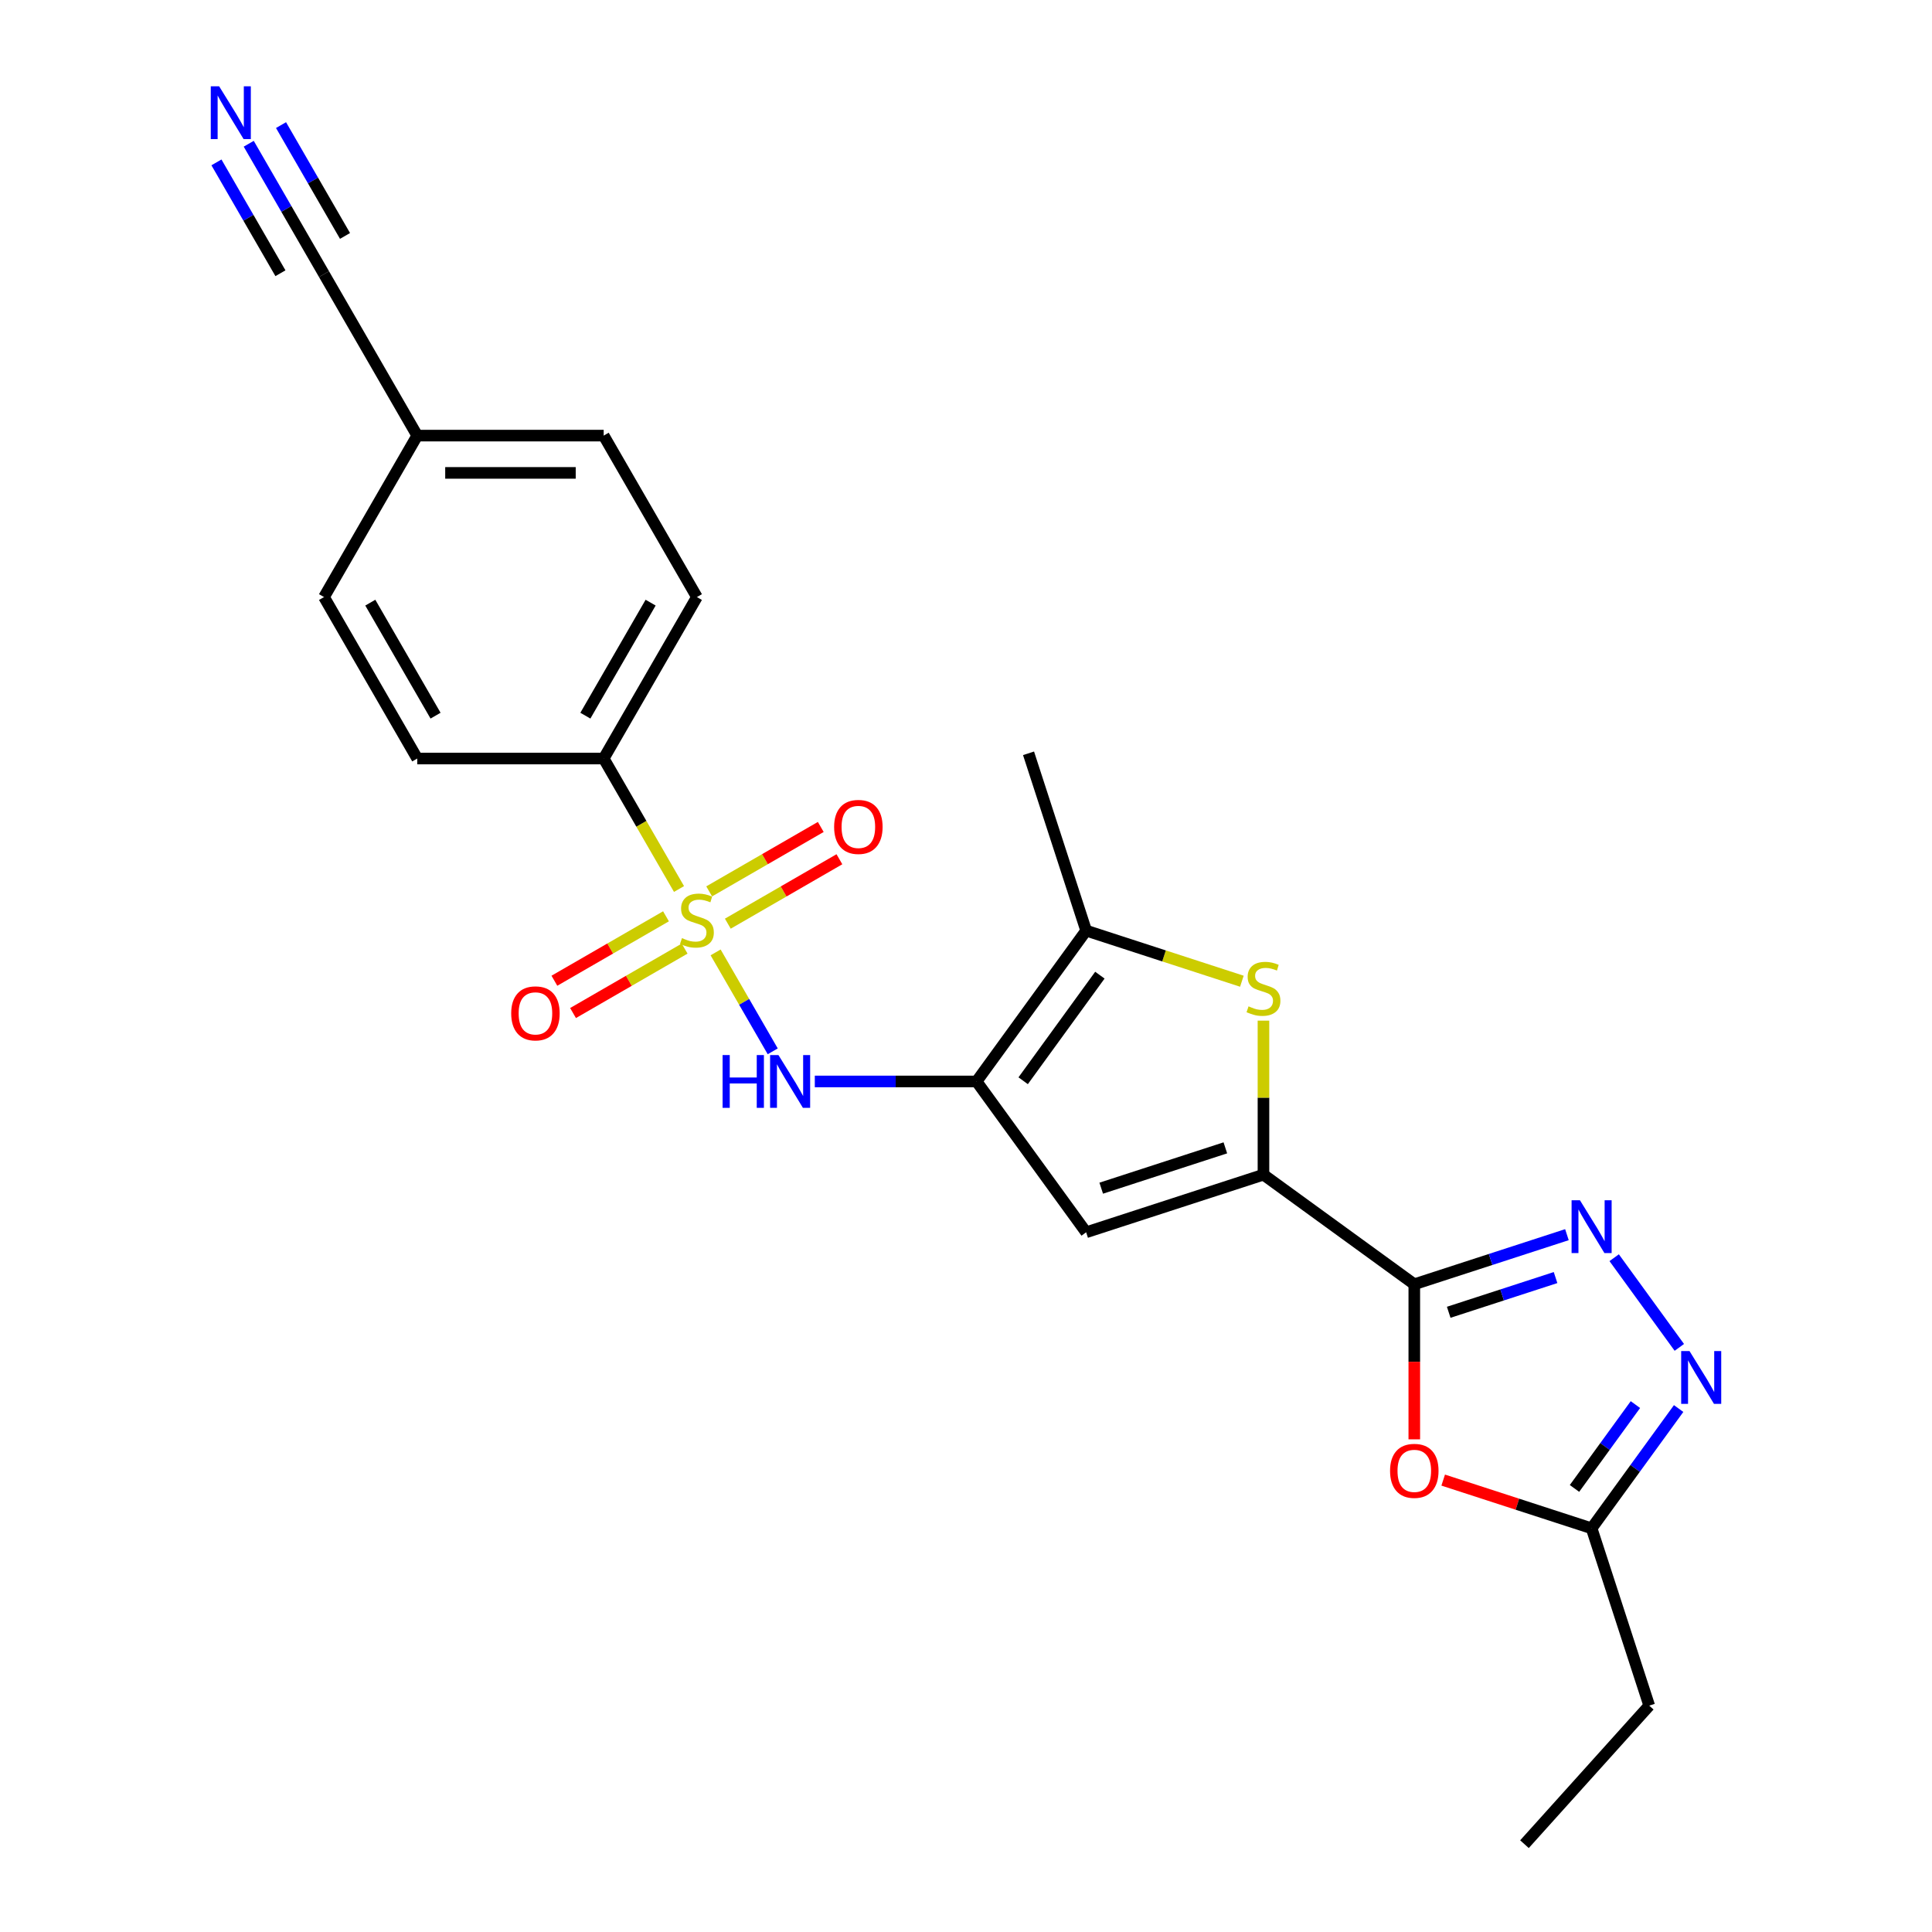 <?xml version='1.0' encoding='iso-8859-1'?>
<svg version='1.1' baseProfile='full'
              xmlns='http://www.w3.org/2000/svg'
                      xmlns:rdkit='http://www.rdkit.org/xml'
                      xmlns:xlink='http://www.w3.org/1999/xlink'
                  xml:space='preserve'
width='1000px' height='1000px' viewBox='0 0 1000 1000'>
<!-- END OF HEADER -->
<rect style='opacity:1.0;fill:#FFFFFF;stroke:none' width='1000' height='1000' x='0' y='0'> </rect>
<path class='bond-6' d='M 370.398,492.959 L 385.181,518.562' style='fill:none;fill-rule:evenodd;stroke:#CCCC00;stroke-width:6px;stroke-linecap:butt;stroke-linejoin:miter;stroke-opacity:1' />
<path class='bond-6' d='M 385.181,518.562 L 399.963,544.166' style='fill:none;fill-rule:evenodd;stroke:#0000FF;stroke-width:6px;stroke-linecap:butt;stroke-linejoin:miter;stroke-opacity:1' />
<path class='bond-11' d='M 351.455,460.148 L 331.96,426.381' style='fill:none;fill-rule:evenodd;stroke:#CCCC00;stroke-width:6px;stroke-linecap:butt;stroke-linejoin:miter;stroke-opacity:1' />
<path class='bond-11' d='M 331.96,426.381 L 312.465,392.614' style='fill:none;fill-rule:evenodd;stroke:#000000;stroke-width:6px;stroke-linecap:butt;stroke-linejoin:miter;stroke-opacity:1' />
<path class='bond-13' d='M 344.715,474.281 L 315.834,490.956' style='fill:none;fill-rule:evenodd;stroke:#CCCC00;stroke-width:6px;stroke-linecap:butt;stroke-linejoin:miter;stroke-opacity:1' />
<path class='bond-13' d='M 315.834,490.956 L 286.953,507.63' style='fill:none;fill-rule:evenodd;stroke:#FF0000;stroke-width:6px;stroke-linecap:butt;stroke-linejoin:miter;stroke-opacity:1' />
<path class='bond-13' d='M 354.365,490.996 L 325.484,507.67' style='fill:none;fill-rule:evenodd;stroke:#CCCC00;stroke-width:6px;stroke-linecap:butt;stroke-linejoin:miter;stroke-opacity:1' />
<path class='bond-13' d='M 325.484,507.67 L 296.603,524.345' style='fill:none;fill-rule:evenodd;stroke:#FF0000;stroke-width:6px;stroke-linecap:butt;stroke-linejoin:miter;stroke-opacity:1' />
<path class='bond-14' d='M 376.715,478.092 L 405.596,461.418' style='fill:none;fill-rule:evenodd;stroke:#CCCC00;stroke-width:6px;stroke-linecap:butt;stroke-linejoin:miter;stroke-opacity:1' />
<path class='bond-14' d='M 405.596,461.418 L 434.477,444.743' style='fill:none;fill-rule:evenodd;stroke:#FF0000;stroke-width:6px;stroke-linecap:butt;stroke-linejoin:miter;stroke-opacity:1' />
<path class='bond-14' d='M 367.065,461.378 L 395.946,444.703' style='fill:none;fill-rule:evenodd;stroke:#CCCC00;stroke-width:6px;stroke-linecap:butt;stroke-linejoin:miter;stroke-opacity:1' />
<path class='bond-14' d='M 395.946,444.703 L 424.827,428.029' style='fill:none;fill-rule:evenodd;stroke:#FF0000;stroke-width:6px;stroke-linecap:butt;stroke-linejoin:miter;stroke-opacity:1' />
<path class='bond-0' d='M 732.038,664.732 L 653.967,608.01' style='fill:none;fill-rule:evenodd;stroke:#000000;stroke-width:6px;stroke-linecap:butt;stroke-linejoin:miter;stroke-opacity:1' />
<path class='bond-3' d='M 732.038,664.732 L 771.538,651.897' style='fill:none;fill-rule:evenodd;stroke:#000000;stroke-width:6px;stroke-linecap:butt;stroke-linejoin:miter;stroke-opacity:1' />
<path class='bond-3' d='M 771.538,651.897 L 811.039,639.063' style='fill:none;fill-rule:evenodd;stroke:#0000FF;stroke-width:6px;stroke-linecap:butt;stroke-linejoin:miter;stroke-opacity:1' />
<path class='bond-3' d='M 749.852,679.237 L 777.502,670.253' style='fill:none;fill-rule:evenodd;stroke:#000000;stroke-width:6px;stroke-linecap:butt;stroke-linejoin:miter;stroke-opacity:1' />
<path class='bond-3' d='M 777.502,670.253 L 805.153,661.268' style='fill:none;fill-rule:evenodd;stroke:#0000FF;stroke-width:6px;stroke-linecap:butt;stroke-linejoin:miter;stroke-opacity:1' />
<path class='bond-7' d='M 732.038,664.732 L 732.038,704.866' style='fill:none;fill-rule:evenodd;stroke:#000000;stroke-width:6px;stroke-linecap:butt;stroke-linejoin:miter;stroke-opacity:1' />
<path class='bond-7' d='M 732.038,704.866 L 732.038,745.001' style='fill:none;fill-rule:evenodd;stroke:#FF0000;stroke-width:6px;stroke-linecap:butt;stroke-linejoin:miter;stroke-opacity:1' />
<path class='bond-1' d='M 505.467,559.759 L 463.605,559.759' style='fill:none;fill-rule:evenodd;stroke:#000000;stroke-width:6px;stroke-linecap:butt;stroke-linejoin:miter;stroke-opacity:1' />
<path class='bond-1' d='M 463.605,559.759 L 421.742,559.759' style='fill:none;fill-rule:evenodd;stroke:#0000FF;stroke-width:6px;stroke-linecap:butt;stroke-linejoin:miter;stroke-opacity:1' />
<path class='bond-4' d='M 505.467,559.759 L 562.189,637.83' style='fill:none;fill-rule:evenodd;stroke:#000000;stroke-width:6px;stroke-linecap:butt;stroke-linejoin:miter;stroke-opacity:1' />
<path class='bond-8' d='M 505.467,559.759 L 562.189,481.688' style='fill:none;fill-rule:evenodd;stroke:#000000;stroke-width:6px;stroke-linecap:butt;stroke-linejoin:miter;stroke-opacity:1' />
<path class='bond-8' d='M 529.589,559.393 L 569.295,504.743' style='fill:none;fill-rule:evenodd;stroke:#000000;stroke-width:6px;stroke-linecap:butt;stroke-linejoin:miter;stroke-opacity:1' />
<path class='bond-2' d='M 653.967,608.01 L 562.189,637.83' style='fill:none;fill-rule:evenodd;stroke:#000000;stroke-width:6px;stroke-linecap:butt;stroke-linejoin:miter;stroke-opacity:1' />
<path class='bond-2' d='M 634.236,594.127 L 569.991,615.001' style='fill:none;fill-rule:evenodd;stroke:#000000;stroke-width:6px;stroke-linecap:butt;stroke-linejoin:miter;stroke-opacity:1' />
<path class='bond-25' d='M 653.967,608.01 L 653.967,568.145' style='fill:none;fill-rule:evenodd;stroke:#000000;stroke-width:6px;stroke-linecap:butt;stroke-linejoin:miter;stroke-opacity:1' />
<path class='bond-25' d='M 653.967,568.145 L 653.967,528.28' style='fill:none;fill-rule:evenodd;stroke:#CCCC00;stroke-width:6px;stroke-linecap:butt;stroke-linejoin:miter;stroke-opacity:1' />
<path class='bond-9' d='M 835.496,650.988 L 869.218,697.402' style='fill:none;fill-rule:evenodd;stroke:#0000FF;stroke-width:6px;stroke-linecap:butt;stroke-linejoin:miter;stroke-opacity:1' />
<path class='bond-5' d='M 642.792,507.878 L 602.49,494.783' style='fill:none;fill-rule:evenodd;stroke:#CCCC00;stroke-width:6px;stroke-linecap:butt;stroke-linejoin:miter;stroke-opacity:1' />
<path class='bond-5' d='M 602.49,494.783 L 562.189,481.688' style='fill:none;fill-rule:evenodd;stroke:#000000;stroke-width:6px;stroke-linecap:butt;stroke-linejoin:miter;stroke-opacity:1' />
<path class='bond-10' d='M 746.995,766.093 L 785.406,778.573' style='fill:none;fill-rule:evenodd;stroke:#FF0000;stroke-width:6px;stroke-linecap:butt;stroke-linejoin:miter;stroke-opacity:1' />
<path class='bond-10' d='M 785.406,778.573 L 823.816,791.053' style='fill:none;fill-rule:evenodd;stroke:#000000;stroke-width:6px;stroke-linecap:butt;stroke-linejoin:miter;stroke-opacity:1' />
<path class='bond-21' d='M 562.189,481.688 L 532.368,389.91' style='fill:none;fill-rule:evenodd;stroke:#000000;stroke-width:6px;stroke-linecap:butt;stroke-linejoin:miter;stroke-opacity:1' />
<path class='bond-26' d='M 868.857,729.059 L 846.336,760.056' style='fill:none;fill-rule:evenodd;stroke:#0000FF;stroke-width:6px;stroke-linecap:butt;stroke-linejoin:miter;stroke-opacity:1' />
<path class='bond-26' d='M 846.336,760.056 L 823.816,791.053' style='fill:none;fill-rule:evenodd;stroke:#000000;stroke-width:6px;stroke-linecap:butt;stroke-linejoin:miter;stroke-opacity:1' />
<path class='bond-26' d='M 846.487,727.014 L 830.722,748.712' style='fill:none;fill-rule:evenodd;stroke:#0000FF;stroke-width:6px;stroke-linecap:butt;stroke-linejoin:miter;stroke-opacity:1' />
<path class='bond-26' d='M 830.722,748.712 L 814.958,770.41' style='fill:none;fill-rule:evenodd;stroke:#000000;stroke-width:6px;stroke-linecap:butt;stroke-linejoin:miter;stroke-opacity:1' />
<path class='bond-22' d='M 823.816,791.053 L 853.636,882.831' style='fill:none;fill-rule:evenodd;stroke:#000000;stroke-width:6px;stroke-linecap:butt;stroke-linejoin:miter;stroke-opacity:1' />
<path class='bond-16' d='M 312.465,392.614 L 360.715,309.042' style='fill:none;fill-rule:evenodd;stroke:#000000;stroke-width:6px;stroke-linecap:butt;stroke-linejoin:miter;stroke-opacity:1' />
<path class='bond-16' d='M 302.988,370.428 L 336.763,311.928' style='fill:none;fill-rule:evenodd;stroke:#000000;stroke-width:6px;stroke-linecap:butt;stroke-linejoin:miter;stroke-opacity:1' />
<path class='bond-17' d='M 312.465,392.614 L 215.963,392.614' style='fill:none;fill-rule:evenodd;stroke:#000000;stroke-width:6px;stroke-linecap:butt;stroke-linejoin:miter;stroke-opacity:1' />
<path class='bond-12' d='M 128.744,74.402 L 148.229,108.149' style='fill:none;fill-rule:evenodd;stroke:#0000FF;stroke-width:6px;stroke-linecap:butt;stroke-linejoin:miter;stroke-opacity:1' />
<path class='bond-12' d='M 148.229,108.149 L 167.713,141.897' style='fill:none;fill-rule:evenodd;stroke:#000000;stroke-width:6px;stroke-linecap:butt;stroke-linejoin:miter;stroke-opacity:1' />
<path class='bond-12' d='M 112.03,84.052 L 128.592,112.737' style='fill:none;fill-rule:evenodd;stroke:#0000FF;stroke-width:6px;stroke-linecap:butt;stroke-linejoin:miter;stroke-opacity:1' />
<path class='bond-12' d='M 128.592,112.737 L 145.153,141.423' style='fill:none;fill-rule:evenodd;stroke:#000000;stroke-width:6px;stroke-linecap:butt;stroke-linejoin:miter;stroke-opacity:1' />
<path class='bond-12' d='M 145.459,64.752 L 162.021,93.437' style='fill:none;fill-rule:evenodd;stroke:#0000FF;stroke-width:6px;stroke-linecap:butt;stroke-linejoin:miter;stroke-opacity:1' />
<path class='bond-12' d='M 162.021,93.437 L 178.582,122.123' style='fill:none;fill-rule:evenodd;stroke:#000000;stroke-width:6px;stroke-linecap:butt;stroke-linejoin:miter;stroke-opacity:1' />
<path class='bond-15' d='M 167.713,141.897 L 215.963,225.47' style='fill:none;fill-rule:evenodd;stroke:#000000;stroke-width:6px;stroke-linecap:butt;stroke-linejoin:miter;stroke-opacity:1' />
<path class='bond-20' d='M 360.715,309.042 L 312.465,225.47' style='fill:none;fill-rule:evenodd;stroke:#000000;stroke-width:6px;stroke-linecap:butt;stroke-linejoin:miter;stroke-opacity:1' />
<path class='bond-19' d='M 215.963,392.614 L 167.713,309.042' style='fill:none;fill-rule:evenodd;stroke:#000000;stroke-width:6px;stroke-linecap:butt;stroke-linejoin:miter;stroke-opacity:1' />
<path class='bond-19' d='M 225.44,370.428 L 191.665,311.928' style='fill:none;fill-rule:evenodd;stroke:#000000;stroke-width:6px;stroke-linecap:butt;stroke-linejoin:miter;stroke-opacity:1' />
<path class='bond-18' d='M 215.963,225.47 L 167.713,309.042' style='fill:none;fill-rule:evenodd;stroke:#000000;stroke-width:6px;stroke-linecap:butt;stroke-linejoin:miter;stroke-opacity:1' />
<path class='bond-24' d='M 215.963,225.47 L 312.465,225.47' style='fill:none;fill-rule:evenodd;stroke:#000000;stroke-width:6px;stroke-linecap:butt;stroke-linejoin:miter;stroke-opacity:1' />
<path class='bond-24' d='M 230.439,244.77 L 297.989,244.77' style='fill:none;fill-rule:evenodd;stroke:#000000;stroke-width:6px;stroke-linecap:butt;stroke-linejoin:miter;stroke-opacity:1' />
<path class='bond-23' d='M 853.636,882.831 L 789.064,954.545' style='fill:none;fill-rule:evenodd;stroke:#000000;stroke-width:6px;stroke-linecap:butt;stroke-linejoin:miter;stroke-opacity:1' />
<path  class='atom-0' d='M 352.995 485.567
Q 353.304 485.682, 354.578 486.223
Q 355.851 486.763, 357.241 487.111
Q 358.669 487.419, 360.059 487.419
Q 362.645 487.419, 364.151 486.184
Q 365.656 484.91, 365.656 482.71
Q 365.656 481.205, 364.884 480.278
Q 364.151 479.352, 362.993 478.85
Q 361.835 478.348, 359.905 477.769
Q 357.473 477.036, 356.006 476.341
Q 354.578 475.646, 353.535 474.18
Q 352.532 472.713, 352.532 470.242
Q 352.532 466.807, 354.848 464.684
Q 357.202 462.561, 361.835 462.561
Q 365 462.561, 368.59 464.066
L 367.702 467.038
Q 364.421 465.687, 361.95 465.687
Q 359.287 465.687, 357.82 466.807
Q 356.353 467.888, 356.392 469.779
Q 356.392 471.246, 357.125 472.134
Q 357.897 473.021, 358.978 473.523
Q 360.098 474.025, 361.95 474.604
Q 364.421 475.376, 365.888 476.148
Q 367.354 476.92, 368.397 478.503
Q 369.477 480.047, 369.477 482.71
Q 369.477 486.493, 366.93 488.539
Q 364.421 490.546, 360.213 490.546
Q 357.781 490.546, 355.929 490.006
Q 354.114 489.504, 351.953 488.616
L 352.995 485.567
' fill='#CCCC00'/>
<path  class='atom-4' d='M 817.775 621.247
L 826.73 635.722
Q 827.618 637.15, 829.046 639.736
Q 830.474 642.322, 830.551 642.477
L 830.551 621.247
L 834.18 621.247
L 834.18 648.576
L 830.436 648.576
L 820.824 632.749
Q 819.705 630.897, 818.508 628.774
Q 817.35 626.651, 817.003 625.994
L 817.003 648.576
L 813.451 648.576
L 813.451 621.247
L 817.775 621.247
' fill='#0000FF'/>
<path  class='atom-6' d='M 646.247 520.888
Q 646.555 521.004, 647.829 521.545
Q 649.103 522.085, 650.493 522.433
Q 651.921 522.741, 653.31 522.741
Q 655.897 522.741, 657.402 521.506
Q 658.908 520.232, 658.908 518.032
Q 658.908 516.527, 658.136 515.6
Q 657.402 514.674, 656.244 514.172
Q 655.086 513.67, 653.156 513.091
Q 650.724 512.358, 649.257 511.663
Q 647.829 510.968, 646.787 509.501
Q 645.783 508.035, 645.783 505.564
Q 645.783 502.129, 648.099 500.006
Q 650.454 497.883, 655.086 497.883
Q 658.251 497.883, 661.841 499.388
L 660.953 502.36
Q 657.672 501.009, 655.202 501.009
Q 652.538 501.009, 651.072 502.129
Q 649.605 503.209, 649.643 505.101
Q 649.643 506.568, 650.377 507.456
Q 651.149 508.343, 652.23 508.845
Q 653.349 509.347, 655.202 509.926
Q 657.672 510.698, 659.139 511.47
Q 660.606 512.242, 661.648 513.825
Q 662.729 515.369, 662.729 518.032
Q 662.729 521.815, 660.181 523.861
Q 657.672 525.868, 653.465 525.868
Q 651.033 525.868, 649.18 525.328
Q 647.366 524.826, 645.204 523.938
L 646.247 520.888
' fill='#CCCC00'/>
<path  class='atom-7' d='M 374.013 546.095
L 377.719 546.095
L 377.719 557.713
L 391.692 557.713
L 391.692 546.095
L 395.398 546.095
L 395.398 573.424
L 391.692 573.424
L 391.692 560.801
L 377.719 560.801
L 377.719 573.424
L 374.013 573.424
L 374.013 546.095
' fill='#0000FF'/>
<path  class='atom-7' d='M 402.925 546.095
L 411.88 560.57
Q 412.768 561.998, 414.196 564.584
Q 415.624 567.17, 415.701 567.325
L 415.701 546.095
L 419.33 546.095
L 419.33 573.424
L 415.586 573.424
L 405.974 557.598
Q 404.855 555.745, 403.658 553.622
Q 402.5 551.499, 402.153 550.842
L 402.153 573.424
L 398.601 573.424
L 398.601 546.095
L 402.925 546.095
' fill='#0000FF'/>
<path  class='atom-8' d='M 719.493 761.31
Q 719.493 754.748, 722.735 751.081
Q 725.977 747.414, 732.038 747.414
Q 738.098 747.414, 741.34 751.081
Q 744.583 754.748, 744.583 761.31
Q 744.583 767.949, 741.302 771.732
Q 738.021 775.476, 732.038 775.476
Q 726.016 775.476, 722.735 771.732
Q 719.493 767.988, 719.493 761.31
M 732.038 772.388
Q 736.207 772.388, 738.445 769.609
Q 740.723 766.791, 740.723 761.31
Q 740.723 755.944, 738.445 753.242
Q 736.207 750.502, 732.038 750.502
Q 727.869 750.502, 725.591 753.204
Q 723.353 755.906, 723.353 761.31
Q 723.353 766.83, 725.591 769.609
Q 727.869 772.388, 732.038 772.388
' fill='#FF0000'/>
<path  class='atom-10' d='M 874.497 699.318
L 883.452 713.793
Q 884.34 715.221, 885.768 717.807
Q 887.196 720.393, 887.273 720.548
L 887.273 699.318
L 890.902 699.318
L 890.902 726.647
L 887.158 726.647
L 877.546 710.821
Q 876.427 708.968, 875.23 706.845
Q 874.072 704.722, 873.725 704.065
L 873.725 726.647
L 870.173 726.647
L 870.173 699.318
L 874.497 699.318
' fill='#0000FF'/>
<path  class='atom-13' d='M 113.421 44.66
L 122.377 59.135
Q 123.265 60.564, 124.693 63.15
Q 126.121 65.736, 126.198 65.89
L 126.198 44.66
L 129.827 44.66
L 129.827 71.989
L 126.082 71.989
L 116.471 56.163
Q 115.351 54.31, 114.155 52.187
Q 112.997 50.064, 112.649 49.408
L 112.649 71.989
L 109.098 71.989
L 109.098 44.66
L 113.421 44.66
' fill='#0000FF'/>
<path  class='atom-14' d='M 264.598 524.514
Q 264.598 517.952, 267.84 514.285
Q 271.082 510.618, 277.143 510.618
Q 283.203 510.618, 286.445 514.285
Q 289.688 517.952, 289.688 524.514
Q 289.688 531.154, 286.407 534.937
Q 283.126 538.681, 277.143 538.681
Q 271.121 538.681, 267.84 534.937
Q 264.598 531.192, 264.598 524.514
M 277.143 535.593
Q 281.312 535.593, 283.55 532.814
Q 285.828 529.996, 285.828 524.514
Q 285.828 519.149, 283.55 516.447
Q 281.312 513.706, 277.143 513.706
Q 272.974 513.706, 270.696 516.408
Q 268.458 519.11, 268.458 524.514
Q 268.458 530.034, 270.696 532.814
Q 272.974 535.593, 277.143 535.593
' fill='#FF0000'/>
<path  class='atom-15' d='M 431.742 428.013
Q 431.742 421.451, 434.985 417.784
Q 438.227 414.117, 444.288 414.117
Q 450.348 414.117, 453.59 417.784
Q 456.833 421.451, 456.833 428.013
Q 456.833 434.653, 453.552 438.435
Q 450.271 442.18, 444.288 442.18
Q 438.266 442.18, 434.985 438.435
Q 431.742 434.691, 431.742 428.013
M 444.288 439.092
Q 448.456 439.092, 450.695 436.312
Q 452.973 433.495, 452.973 428.013
Q 452.973 422.648, 450.695 419.946
Q 448.456 417.205, 444.288 417.205
Q 440.119 417.205, 437.841 419.907
Q 435.602 422.609, 435.602 428.013
Q 435.602 433.533, 437.841 436.312
Q 440.119 439.092, 444.288 439.092
' fill='#FF0000'/>
</svg>

